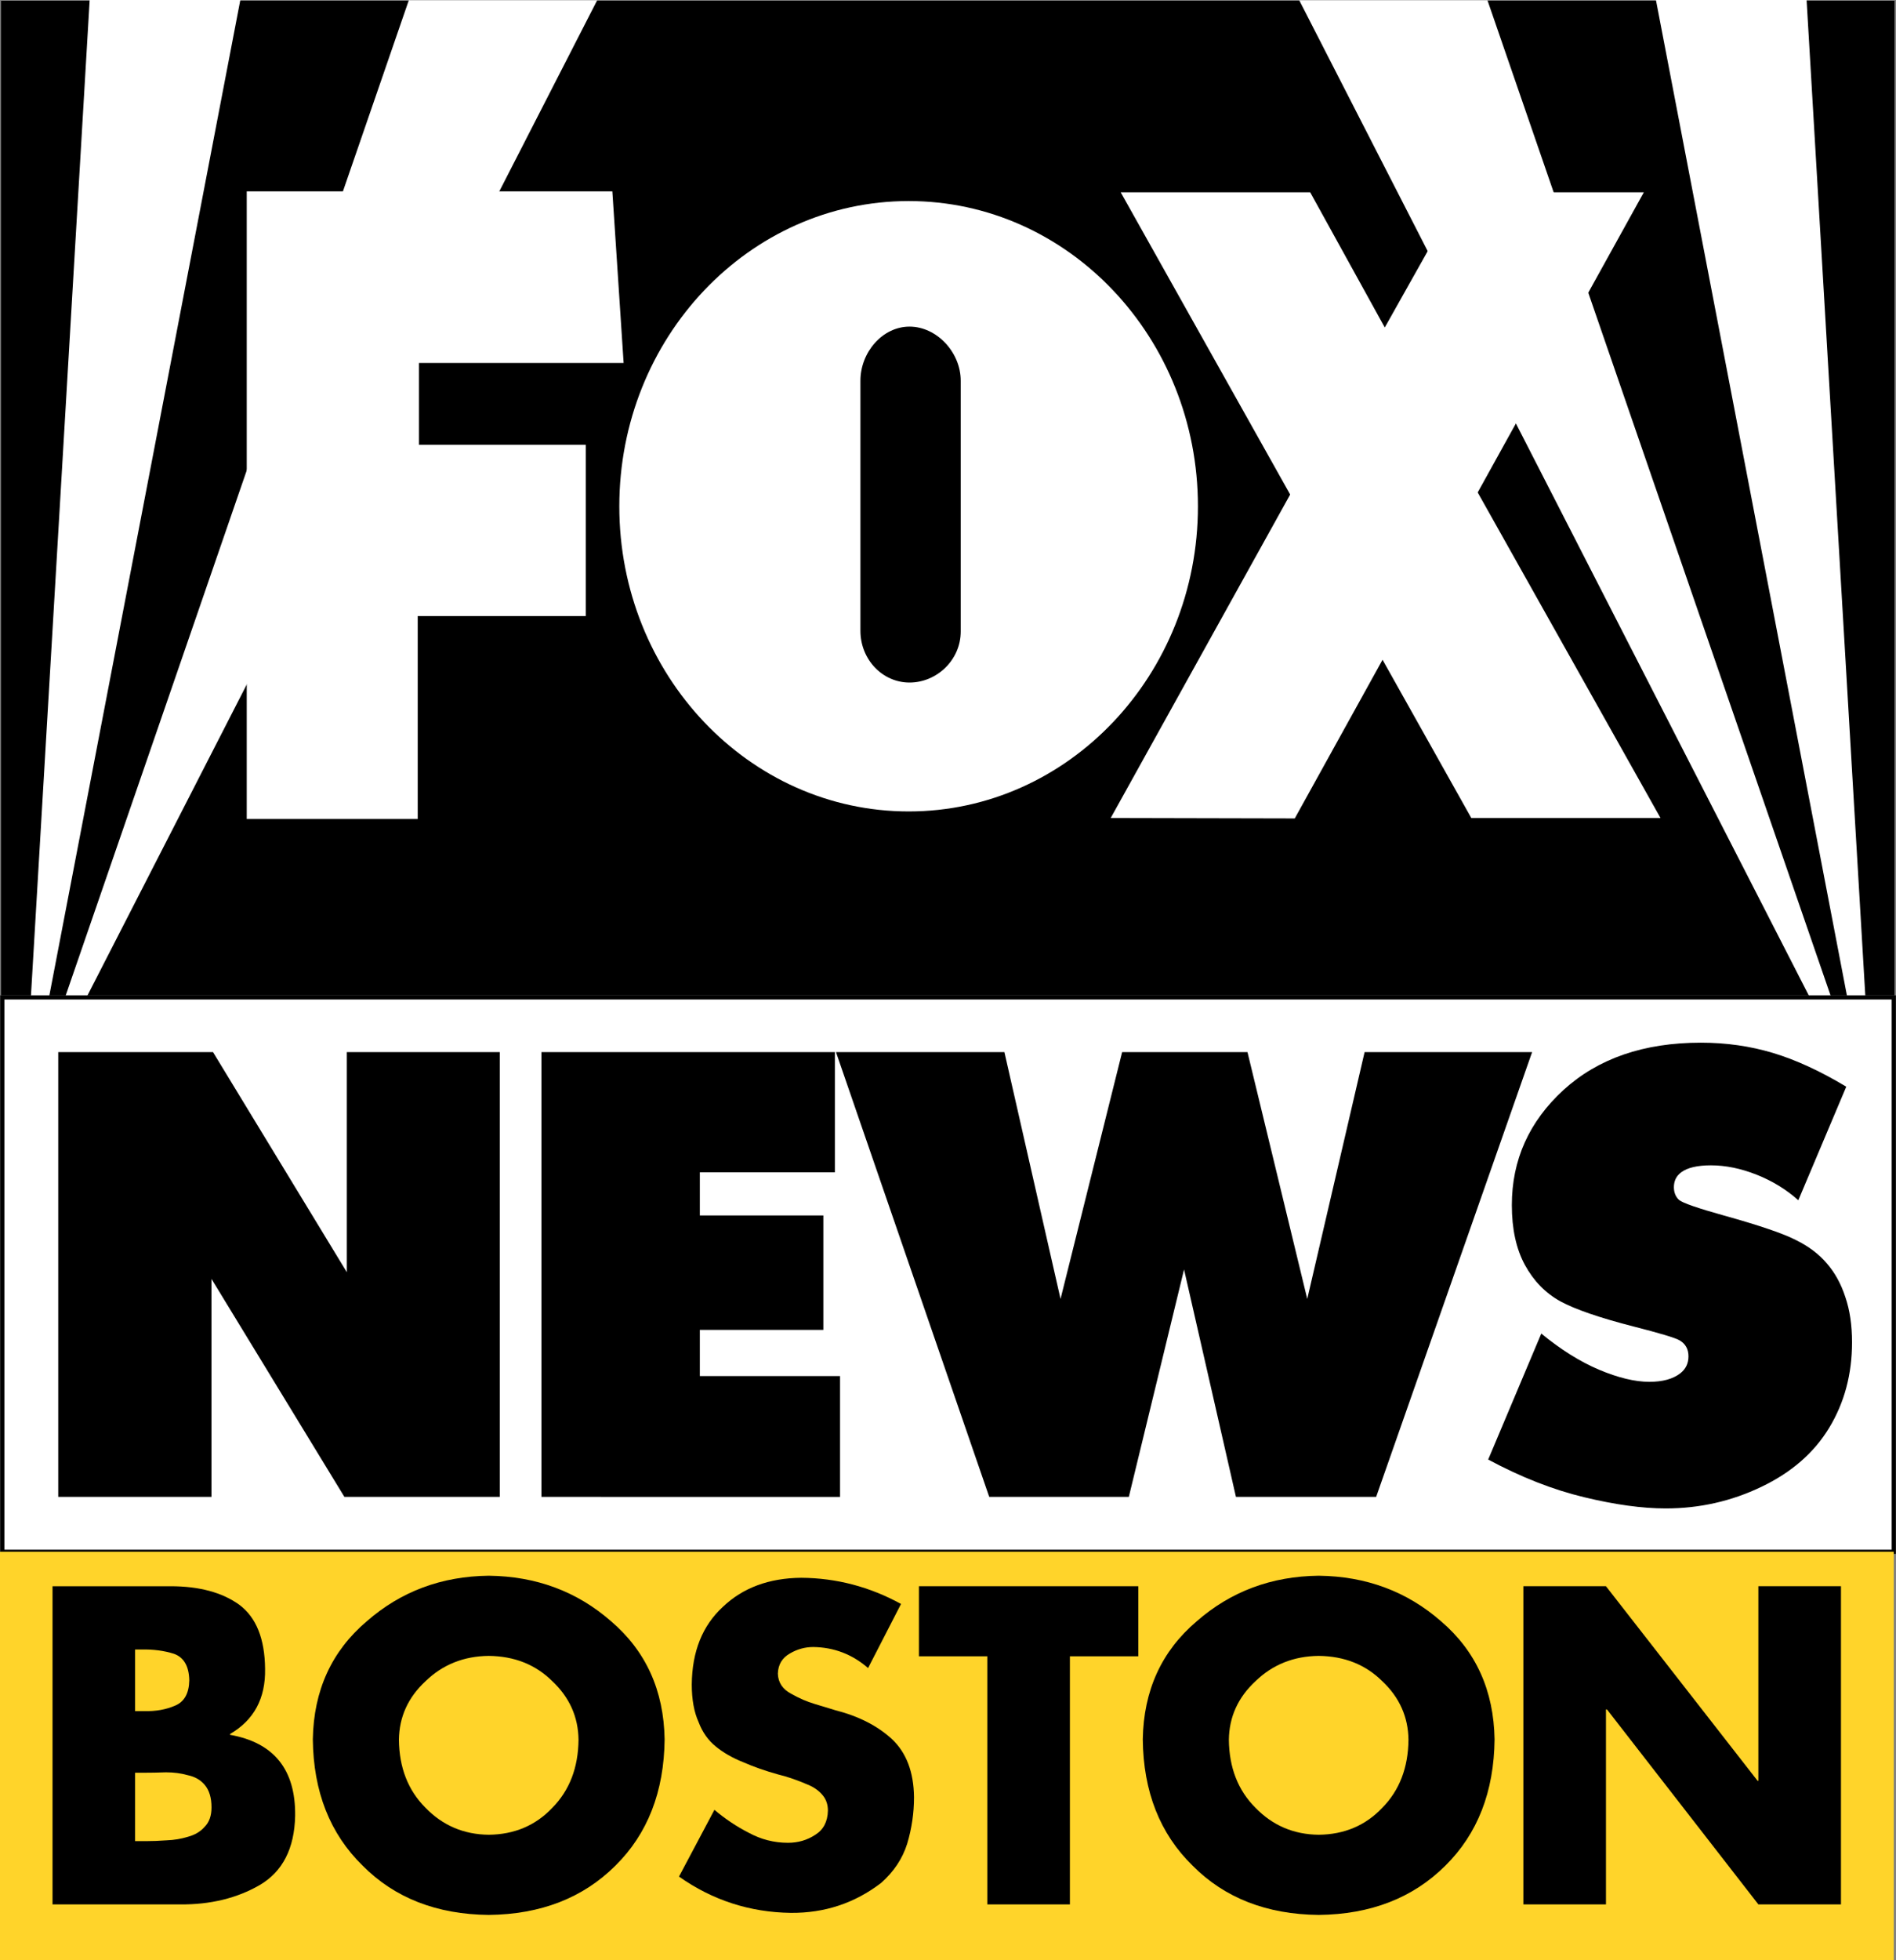 <?xml version="1.0" encoding="UTF-8" standalone="no"?>
<!-- Created with Inkscape (http://www.inkscape.org/) -->

<svg
   xmlns:dc="http://purl.org/dc/elements/1.1/"
   xmlns:cc="http://creativecommons.org/ns#"
   xmlns:rdf="http://www.w3.org/1999/02/22-rdf-syntax-ns#"
   xmlns:svg="http://www.w3.org/2000/svg"
   xmlns="http://www.w3.org/2000/svg"
   xmlns:sodipodi="http://sodipodi.sourceforge.net/DTD/sodipodi-0.dtd"
   xmlns:inkscape="http://www.inkscape.org/namespaces/inkscape"
   width="742.358"
   height="767.032"
   viewBox="0 0 742.358 767.032"
   version="1.1"
   id="svg87"
   inkscape:version="0.92.4 (5da689c313, 2019-01-14)"
   sodipodi:docname="WFXT Fox News Boston.svg">
  <rect x="0" y="0" width="742.358" height="767.032" fill="#808080" stroke="none"/>
  <defs
     id="defs81" />
  <sodipodi:namedview
     id="base"
     pagecolor="#ffffff"
     bordercolor="#666666"
     borderopacity="1.0"
     inkscape:pageopacity="0.0"
     inkscape:pageshadow="2"
     inkscape:zoom="0.7"
     inkscape:cx="371.18245"
     inkscape:cy="379.25959"
     inkscape:document-units="px"
     inkscape:current-layer="layer1"
     showgrid="false"
     inkscape:window-width="1600"
     inkscape:window-height="837"
     inkscape:window-x="-8"
     inkscape:window-y="-8"
     inkscape:window-maximized="1"
     units="px"
     fit-margin-top="0"
     fit-margin-left="0"
     fit-margin-right="0"
     fit-margin-bottom="0" />
  <g
     inkscape:label="Layer 1"
     inkscape:groupmode="layer"
     id="layer1"
     transform="translate(107.547,-599.383)">
    <g
       transform="translate(-183.362,330.963)"
       id="layer1-6"
       inkscape:label="Layer 1">
      <g
         inkscape:label="Layer 1"
         id="layer1-80"
         transform="matrix(1.615,0,0,1.615,1050.323,-8.392)">
        <g
           transform="translate(516.969,-513.873)"
           id="layer1-82"
           inkscape:label="Layer 1">
          <g
             inkscape:label="Layer 1"
             id="layer1-8"
             transform="translate(-1363.444,557.946)">
            <path
               inkscape:connector-curvature="0"
               id="rect24397"
               d="m 243.318,127.509 h 459.055 v 240.995 h -459.055 z"
               clip-path="none"
               style="fill:#000000" />
            <path
               inkscape:connector-curvature="0"
               id="polyline24399"
               d="m 482.378,273.189 -1.373,-7.153 h 1.083 l 0.422,7.153 h -0.132"
               clip-path="none"
               style="fill:#ffffff"
               transform="matrix(33.729,0,0,33.729,-15579.293,-8845.811)" />
            <path
               inkscape:connector-curvature="0"
               id="polyline24401"
               d="m 479.794,266.038 2.467,7.152 h -0.156 l -3.664,-7.152 h 1.353"
               clip-path="none"
               style="fill:#ffffff"
               transform="matrix(33.729,0,0,33.729,-15579.293,-8845.811)" />
            <path
               inkscape:connector-curvature="0"
               id="polyline24403"
               d="m 469.457,273.189 1.373,-7.153 h -1.083 l -0.422,7.153 h 0.132"
               clip-path="none"
               style="fill:#ffffff"
               transform="matrix(33.729,0,0,33.729,-15579.293,-8845.811)" />
            <path
               inkscape:connector-curvature="0"
               id="polyline24405"
               d="m 473.395,266.038 -3.665,7.152 h -0.156 l 2.467,-7.152 h 1.354"
               clip-path="none"
               style="fill:#ffffff"
               transform="matrix(33.729,0,0,33.729,-15579.293,-8845.811)" />
            <path
               inkscape:connector-curvature="0"
               id="polyline24407"
               d="m 470.876,271.92 v -4.509 h 2.628 l 0.081,1.233 h -1.471 v 0.588 h 1.199 v 1.23 h -1.208 v 1.458 h -1.229"
               clip-path="none"
               style="fill:#ffffff"
               transform="matrix(33.729,0,0,33.729,-15579.293,-8845.811)" />
            <path
               inkscape:connector-curvature="0"
               id="polyline24409"
               d="m 481.038,271.913 -1.314,-2.339 1.194,-2.156 h -1.316 l -0.546,0.971 -0.536,-0.971 h -1.362 l 1.218,2.171 -1.29,2.324 1.323,0.003 0.631,-1.14 0.638,1.137 h 1.36"
               clip-path="none"
               style="fill:#ffffff"
               transform="matrix(33.729,0,0,33.729,-15579.293,-8845.811)" />
            <path
               inkscape:connector-curvature="0"
               id="path24411"
               d="m 475.982,280.336 v -60.746 c 0,-6.914 -5.835,-13.121 -12.412,-13.121 -6.543,0 -11.906,6.206 -11.906,13.121 v 60.578 c 0,6.948 5.329,12.547 11.906,12.547 6.577,0 12.412,-5.43 12.412,-12.379 m -82.772,-30.323 c 0,-40.846 31.436,-73.968 70.157,-73.968 38.721,0 70.123,33.122 70.123,73.968 0,40.812 -31.402,73.934 -70.123,73.934 -38.721,0 -70.157,-33.122 -70.157,-73.934 z"
               clip-path="none"
               style="fill:#ffffff" />
          </g>
        </g>
        <path
           style="fill:#ffffff;fill-opacity:1;fill-rule:nonzero;stroke:#000000;stroke-width:1.008"
           d="m -602.853,413.081 h 458.563 v 134.332 h -458.563 z"
           id="rect4735"
           inkscape:connector-curvature="0"
           sodipodi:nodetypes="ccccc" />
        <path
           inkscape:connector-curvature="0"
           id="path4738"
           d="m -603.576,547.413 h 459.286 v 99.106 H -603.576 Z"
           style="fill:#ffd42a;fill-opacity:1;fill-rule:nonzero;stroke:none;stroke-width:0.914" />
      </g>
    </g>
    <path
       inkscape:connector-curvature="0"
       id="path1261"
       style="font-style:normal;font-variant:normal;font-weight:normal;font-stretch:normal;font-size:235.913px;line-height:1.25;font-family:'Futura LH Extra Bold';-inkscape-font-specification:'Futura LH Extra Bold, ';font-variant-ligatures:normal;font-variant-caps:normal;font-variant-numeric:normal;text-align:start;letter-spacing:0px;word-spacing:0px;writing-mode:lr-tb;text-anchor:start;fill:#000000;fill-opacity:1;stroke:none;stroke-width:4.563"
       d="m -84.744,1185.163 v -174.067 h 60.597 l 52.398,86.142 v -86.142 h 59.884 v 174.067 H 27.301 l -52.042,-85.311 v 85.311 z" />
    <path
       inkscape:connector-curvature="0"
       id="path1263"
       style="font-style:normal;font-variant:normal;font-weight:normal;font-stretch:normal;font-size:235.913px;line-height:1.25;font-family:'Futura LH Extra Bold';-inkscape-font-specification:'Futura LH Extra Bold, ';font-variant-ligatures:normal;font-variant-caps:normal;font-variant-numeric:normal;text-align:start;letter-spacing:0px;word-spacing:0px;writing-mode:lr-tb;text-anchor:start;fill:#000000;fill-opacity:1;stroke:none;stroke-width:4.563"
       d="m 104.446,1185.163 v -174.067 h 114.896 v 47.051 h -52.874 v 16.872 h 48.359 v 44.794 h -48.359 v 18.06 h 54.894 v 47.289 z" />
    <path
       inkscape:connector-curvature="0"
       id="path1265"
       style="font-style:normal;font-variant:normal;font-weight:normal;font-stretch:normal;font-size:235.913px;line-height:1.25;font-family:'Futura LH Extra Bold';-inkscape-font-specification:'Futura LH Extra Bold, ';font-variant-ligatures:normal;font-variant-caps:normal;font-variant-numeric:normal;text-align:start;letter-spacing:0px;word-spacing:0px;writing-mode:lr-tb;text-anchor:start;fill:#000000;fill-opacity:1;stroke:none;stroke-width:4.563"
       d="m 431.268,1185.163 h -54.894 l -20.318,-88.994 -21.625,88.994 h -54.656 l -60.003,-174.067 h 65.943 l 21.981,96.598 24.12,-96.598 h 49.071 l 23.407,96.598 22.456,-96.598 h 65.587 z" />
    <path
       inkscape:connector-curvature="0"
       id="path1267"
       style="font-style:normal;font-variant:normal;font-weight:normal;font-stretch:normal;font-size:235.913px;line-height:1.25;font-family:'Futura LH Extra Bold';-inkscape-font-specification:'Futura LH Extra Bold, ';font-variant-ligatures:normal;font-variant-caps:normal;font-variant-numeric:normal;text-align:start;letter-spacing:0px;word-spacing:0px;writing-mode:lr-tb;text-anchor:start;fill:#000000;fill-opacity:1;stroke:none;stroke-width:4.563"
       d="m 475.134,1170.548 20.793,-49.309 q 11.406,9.386 22.575,14.139 11.288,4.753 19.724,4.753 7.842,0 12.119,-3.327 3.208,-2.495 3.208,-6.654 0,-4.277 -3.565,-6.297 -2.495,-1.426 -17.823,-5.347 -19.961,-5.109 -28.754,-9.862 -8.792,-4.872 -13.902,-14.258 -5.109,-9.387 -5.109,-23.407 0,-26.496 20.199,-45.032 20.318,-18.535 53.824,-18.535 14.852,0 28.278,4.04 13.426,4.04 28.635,13.189 l -18.773,44.438 q -7.01,-6.297 -16.278,-9.981 -9.268,-3.683 -17.941,-3.683 -7.961,0 -11.644,2.733 -2.852,2.139 -2.852,5.822 0,3.089 2.02,4.99 2.139,1.782 17.466,6.06 20.912,5.822 28.278,9.624 7.485,3.683 12.119,9.149 4.753,5.465 7.248,13.189 2.614,7.604 2.614,17.704 0,18.654 -8.911,33.388 -8.911,14.733 -26.615,23.169 -17.585,8.436 -37.427,8.436 -13.783,0 -31.962,-4.396 -18.298,-4.396 -37.546,-14.733 z" />
    <path
       inkscape:connector-curvature="0"
       id="path1248"
       style="font-style:normal;font-variant:normal;font-weight:normal;font-stretch:normal;font-size:165.158px;line-height:1.25;font-family:'Futura Book';-inkscape-font-specification:'Futura Book, ';font-variant-ligatures:normal;font-variant-caps:normal;font-variant-numeric:normal;text-align:start;letter-spacing:-3.721px;word-spacing:0px;writing-mode:lr-tb;text-anchor:start;fill:#000000;fill-opacity:1;stroke:none;stroke-width:3.097"
       d="m -54.646,1293.104 h 3.306 q 4.193,0 8.79,-0.161 4.597,0 8.548,1.129 4.193,0.887 6.613,3.79 2.661,3.145 2.661,8.79 0,4.919 -2.661,7.58 -2.419,2.822 -6.613,3.951 -3.952,1.21 -8.226,1.371 -4.435,0.323 -8.226,0.323 h -4.193 z m 17.58,51.531 q 17.822,0.161 31.209,-7.58 13.467,-7.903 13.871,-27.096 0.323,-27.096 -25.483,-31.693 v -0.323 q 14.032,-8.145 13.709,-25.483 -0.161,-17.661 -10.08,-25.08 -10.08,-7.258 -26.935,-7.258 h -46.209 v 124.514 z m -17.58,-99.756 h 2.339 q 7.097,-0.161 12.903,1.694 5.806,2.097 5.968,10.403 -0.161,7.58 -5.484,9.838 -5.322,2.339 -12.097,2.177 h -3.629 z" />
    <path
       inkscape:connector-curvature="0"
       id="path1250"
       style="font-style:normal;font-variant:normal;font-weight:normal;font-stretch:normal;font-size:165.158px;line-height:1.25;font-family:'Futura Book';-inkscape-font-specification:'Futura Book, ';font-variant-ligatures:normal;font-variant-caps:normal;font-variant-numeric:normal;text-align:start;letter-spacing:-3.721px;word-spacing:0px;writing-mode:lr-tb;text-anchor:start;fill:#000000;fill-opacity:1;stroke:none;stroke-width:3.097"
       d="m 83.807,1216.008 q -27.741,0.323 -47.741,17.822 -20.645,17.5 -21.129,46.209 0.323,30.725 19.516,49.434 18.79,18.951 49.354,19.274 30.564,-0.323 49.596,-19.274 18.951,-18.709 19.274,-49.434 -0.484,-28.709 -20.967,-46.209 -20,-17.5 -47.902,-17.822 z m 0,31.37 q 15.08,0.161 24.919,9.919 10.08,9.516 10.242,22.903 -0.161,16.371 -10.242,26.612 -9.839,10.403 -24.919,10.564 -14.677,-0.161 -24.758,-10.564 -10.242,-10.242 -10.403,-26.612 0.161,-13.387 10.403,-22.903 10.08,-9.758 24.758,-9.919 z" />
    <path
       inkscape:connector-curvature="0"
       id="path1252"
       style="font-style:normal;font-variant:normal;font-weight:normal;font-stretch:normal;font-size:165.158px;line-height:1.25;font-family:'Futura Book';-inkscape-font-specification:'Futura Book, ';font-variant-ligatures:normal;font-variant-caps:normal;font-variant-numeric:normal;text-align:start;letter-spacing:-3.721px;word-spacing:0px;writing-mode:lr-tb;text-anchor:start;fill:#000000;fill-opacity:1;stroke:none;stroke-width:3.097"
       d="m 232.341,1252.137 12.903,-25.08 q -18.387,-10.08 -39.032,-10.242 -18.951,0.161 -30.725,11.371 -12.016,11.048 -12.177,30.403 0,8.79 2.661,14.677 2.258,5.968 6.774,9.597 4.435,3.629 10.726,6.129 6.048,2.661 13.548,4.758 5.726,1.371 12.5,4.355 3.145,1.452 5.161,3.951 1.935,2.419 1.935,5.887 -0.161,6.452 -4.919,9.435 -4.758,3.145 -10.726,3.145 -8.145,0 -15.403,-3.952 -7.097,-3.629 -13.387,-8.951 v 0 l -13.871,26.128 q 19.677,13.871 43.789,14.193 19.838,0.161 35.322,-11.693 7.5,-6.613 10.242,-15.403 2.661,-8.871 2.661,-18.145 -0.161,-14.838 -8.71,-22.822 -8.468,-7.742 -22.016,-11.21 l -8.226,-2.5 q -4.435,-1.29 -9.113,-3.952 -5.081,-2.661 -5.242,-7.903 0.161,-5.322 4.758,-7.903 4.274,-2.5 9.113,-2.5 12.177,0.161 21.451,8.226 z" />
    <path
       inkscape:connector-curvature="0"
       id="path1254"
       style="font-style:normal;font-variant:normal;font-weight:normal;font-stretch:normal;font-size:165.158px;line-height:1.25;font-family:'Futura Book';-inkscape-font-specification:'Futura Book, ';font-variant-ligatures:normal;font-variant-caps:normal;font-variant-numeric:normal;text-align:start;letter-spacing:-3.721px;word-spacing:0px;writing-mode:lr-tb;text-anchor:start;fill:#000000;fill-opacity:1;stroke:none;stroke-width:3.097"
       d="m 311.36,1247.54 h 26.774 v -27.419 h -85.885 v 27.419 h 26.774 v 97.095 h 32.338 z" />
    <path
       inkscape:connector-curvature="0"
       id="path1256"
       style="font-style:normal;font-variant:normal;font-weight:normal;font-stretch:normal;font-size:165.158px;line-height:1.25;font-family:'Futura Book';-inkscape-font-specification:'Futura Book, ';font-variant-ligatures:normal;font-variant-caps:normal;font-variant-numeric:normal;text-align:start;letter-spacing:-3.721px;word-spacing:0px;writing-mode:lr-tb;text-anchor:start;fill:#000000;fill-opacity:1;stroke:none;stroke-width:3.097"
       d="m 408.765,1216.008 q -27.741,0.323 -47.741,17.822 -20.645,17.5 -21.129,46.209 0.323,30.725 19.516,49.434 18.79,18.951 49.354,19.274 30.564,-0.323 49.596,-19.274 18.951,-18.709 19.274,-49.434 -0.484,-28.709 -20.967,-46.209 -20,-17.5 -47.902,-17.822 z m 0,31.37 q 15.08,0.161 24.919,9.919 10.08,9.516 10.242,22.903 -0.161,16.371 -10.242,26.612 -9.839,10.403 -24.919,10.564 -14.677,-0.161 -24.758,-10.564 -10.242,-10.242 -10.403,-26.612 0.161,-13.387 10.403,-22.903 10.08,-9.758 24.758,-9.919 z" />
    <path
       inkscape:connector-curvature="0"
       id="path1258"
       style="font-style:normal;font-variant:normal;font-weight:normal;font-stretch:normal;font-size:165.158px;line-height:1.25;font-family:'Futura Book';-inkscape-font-specification:'Futura Book, ';font-variant-ligatures:normal;font-variant-caps:normal;font-variant-numeric:normal;text-align:start;letter-spacing:-3.721px;word-spacing:0px;writing-mode:lr-tb;text-anchor:start;fill:#000000;fill-opacity:1;stroke:none;stroke-width:3.097"
       d="m 488.913,1344.635 h 32.338 v -76.289 h 0.403 l 59.273,76.289 h 32.338 v -124.514 h -32.338 v 76.127 h -0.323 l -59.354,-76.127 h -32.338 z" />
  </g>
</svg>
